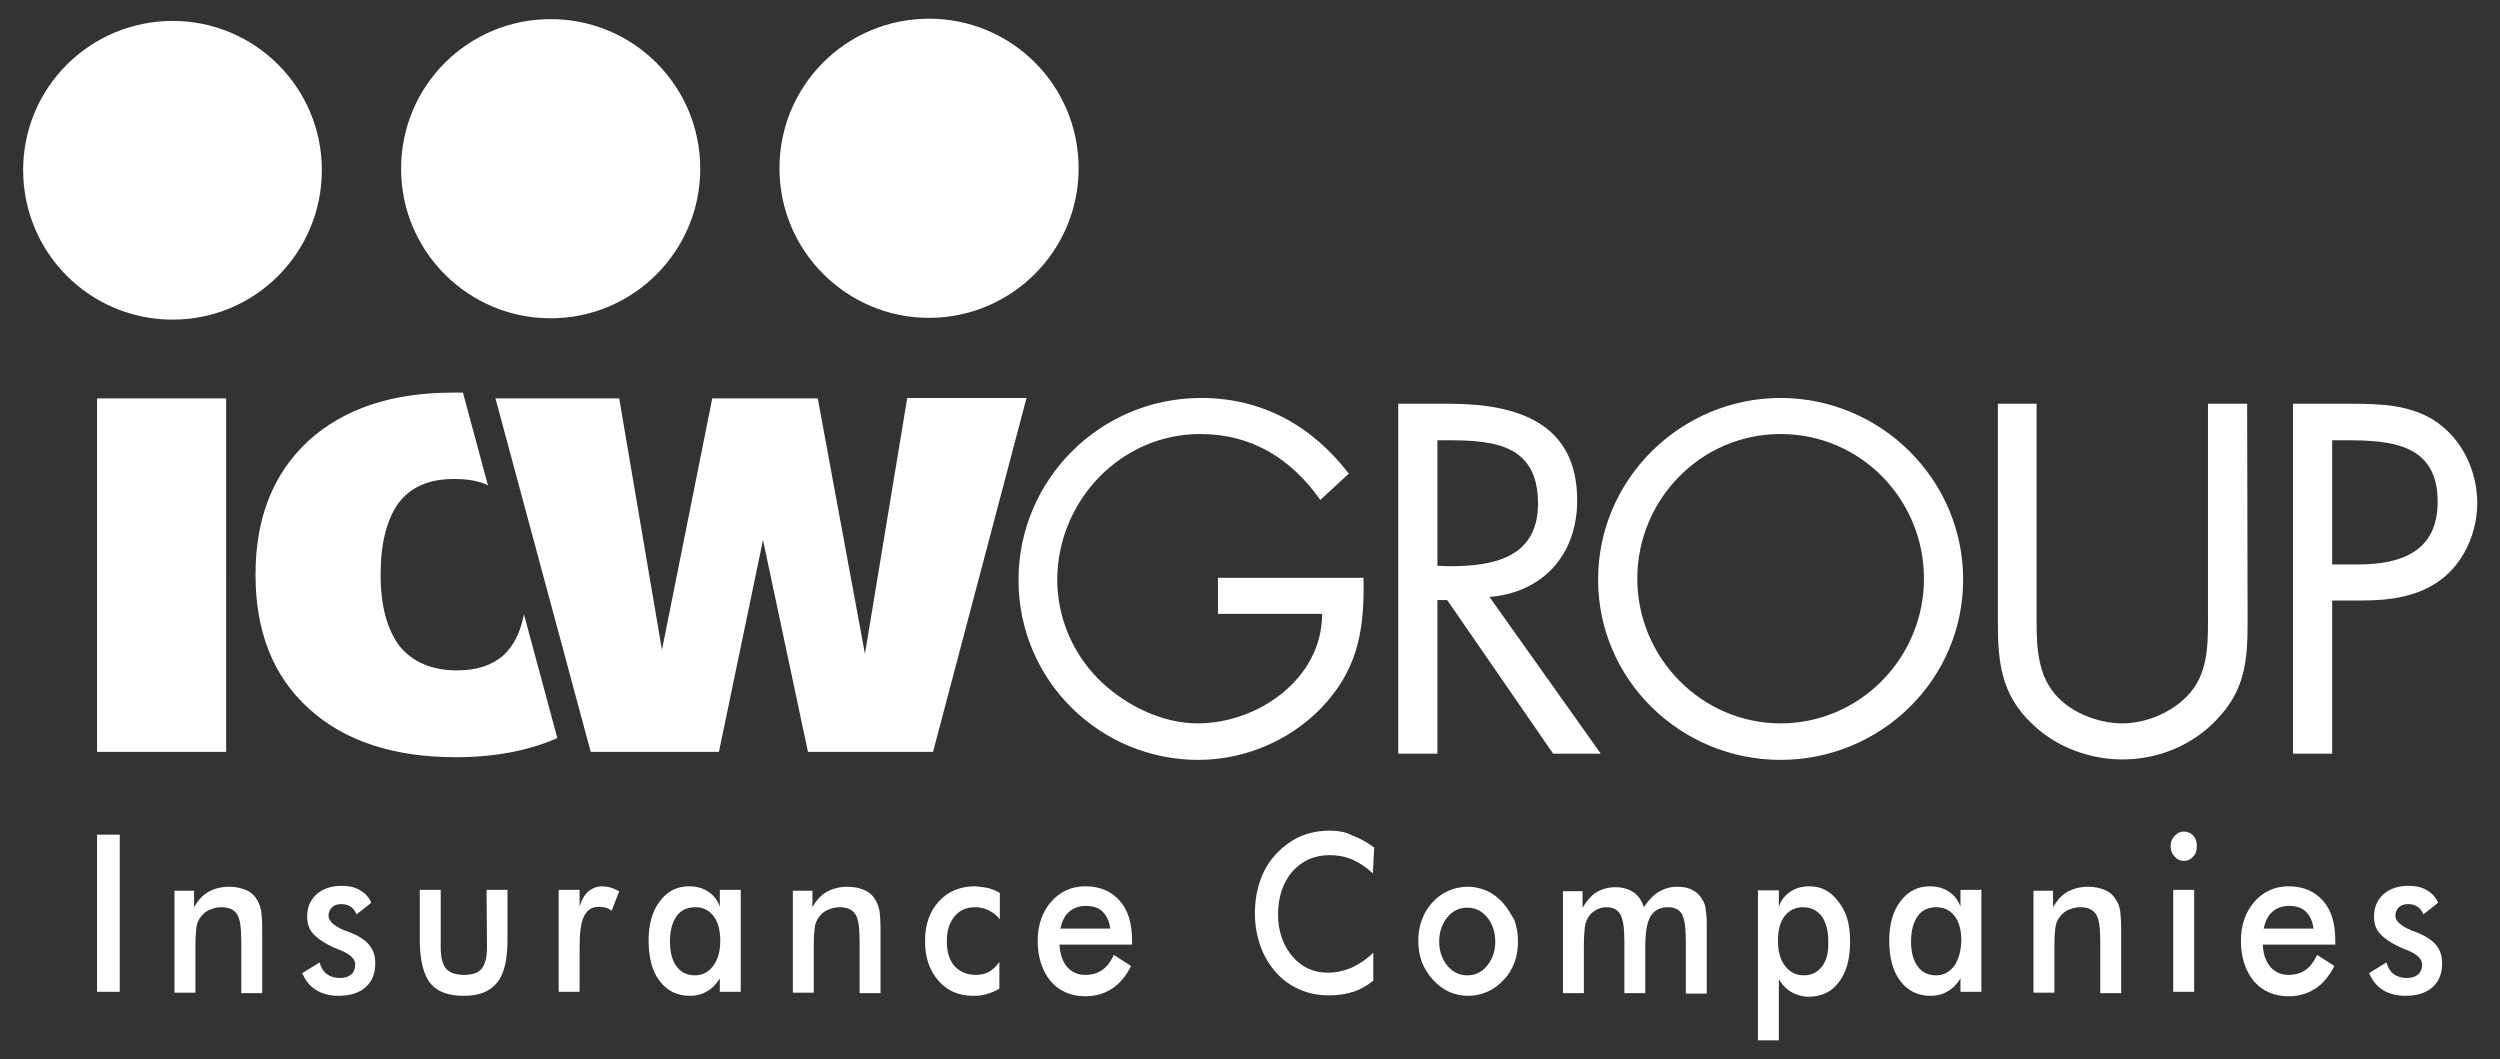<svg xmlns="http://www.w3.org/2000/svg" xmlns:xlink="http://www.w3.org/1999/xlink" id="Layer_1" x="0px" y="0px" viewBox="0 0 561.6 237.9" style="enable-background:new 0 0 561.6 237.9;" xml:space="preserve"><rect x="0" y="0" width="561.6" height="237.9" fill="#333333" stroke="none"/><style type="text/css">	.st0{fill:#FFFFFF;}</style><path class="st0" d="M109.4,212.8c0,2.2-0.4,3.8-1.2,4.8c-0.8,1-2.1,1.4-4,1.4s-3.2-0.5-4-1.4c-0.8-1-1.2-2.6-1.2-4.8v-12.9h-4.7 v11.3c0,4.4,0.8,7.6,2.3,9.6c1.6,2,4.1,2.9,7.6,2.9s5.9-1,7.5-3c1.6-2,2.3-5.2,2.3-9.5v-11.3h-4.7L109.4,212.8L109.4,212.8z  M79.2,209.7c-0.4-0.2-1-0.4-1.8-0.7c-2.4-1-3.6-2.1-3.6-3.3c0-0.8,0.3-1.4,0.8-1.9c0.5-0.5,1.2-0.7,2.1-0.7c0.8,0,1.5,0.2,2.1,0.6 c0.6,0.4,1,1,1.3,1.7l3.3-2.6c-0.5-1.2-1.3-2.1-2.5-2.8c-1.1-0.7-2.5-1-4.1-1c-2.4,0-4.2,0.6-5.7,1.9c-1.4,1.3-2.1,2.9-2.1,5 c0,1.5,0.4,2.8,1.3,3.8c0.9,1,2.4,2.1,4.6,3.1c0.4,0.2,0.9,0.4,1.7,0.7c2.1,0.9,3.2,1.9,3.2,3.2c0,0.9-0.3,1.7-0.9,2.2 c-0.6,0.5-1.4,0.8-2.5,0.8c-1.2,0-2.2-0.3-3-0.9c-0.8-0.6-1.3-1.5-1.6-2.6l-3.9,2.4c0.7,1.7,1.8,3,3.1,3.8c1.3,0.8,3,1.3,5,1.3 c2.6,0,4.6-0.6,6.1-1.9c1.5-1.3,2.2-3.1,2.2-5.4c0-1.6-0.4-2.9-1.2-3.9C82.4,211.5,81.1,210.5,79.2,209.7L79.2,209.7z M135.3,199.1 c-1.2,0-2.2,0.4-3.1,1.1c-0.8,0.7-1.5,1.8-2,3.4v-3.7h-4.7v22.9h4.7v-10c0-3.3,0.3-5.6,1-7c0.7-1.4,1.8-2.1,3.3-2.1 c0.6,0,1.1,0.1,1.6,0.2c0.5,0.1,0.9,0.4,1.3,0.7l1.7-4.4c-0.6-0.3-1.2-0.6-1.9-0.8C136.7,199.2,136,199.2,135.3,199.1L135.3,199.1z  M243.8,199.1c-3.1,0-5.7,1.2-7.7,3.5c-2,2.3-3,5.3-3,8.8s1,6.7,2.9,9c1.9,2.2,4.5,3.4,7.8,3.4c2.3,0,4.3-0.6,6-1.7 c1.7-1.1,3.1-2.8,4.3-5.1l-3.9-2.5c-0.7,1.6-1.6,2.7-2.6,3.4c-1,0.7-2.3,1.1-3.8,1.1c-1.7,0-3-0.6-4.1-1.8c-1-1.2-1.6-2.9-1.7-5 h16.3v-1c0-3.8-0.9-6.8-2.8-8.9C249.6,200.2,247.1,199.1,243.8,199.1L243.8,199.1z M238.2,208.6c0.4-1.7,1-3,2-3.8 c0.9-0.8,2.2-1.3,3.7-1.3c1.6,0,2.9,0.4,3.8,1.3c0.9,0.9,1.5,2.1,1.7,3.8H238.2L238.2,208.6z M57.9,202.4c-0.6-1.1-1.4-1.9-2.5-2.4 c-1.1-0.5-2.4-0.8-3.9-0.8c-1.8,0-3.3,0.4-4.6,1.1c-1.3,0.7-2.4,1.9-3.3,3.5v-3.7h-4.4v22.9h4.7v-10.4c0-1.9,0.1-3.3,0.2-4.1 c0.1-0.9,0.4-1.6,0.7-2.1c0.5-0.8,1.2-1.5,2-1.9c0.9-0.4,1.8-0.7,2.9-0.7c1.7,0,2.8,0.5,3.5,1.5c0.7,1,1,3,1,6v11.8h4.7v-13.9 c0-2.1-0.1-3.6-0.2-4.4C58.5,203.7,58.2,203,57.9,202.4L57.9,202.4z M219.1,199.1c-3.4,0-6.1,1.1-8.2,3.4c-2.1,2.3-3.1,5.2-3.1,8.9 s1,6.6,3,8.9s4.6,3.4,7.8,3.4c1.1,0,2.1-0.1,3.1-0.4c1-0.3,1.9-0.7,2.8-1.2v-6c-0.7,1-1.5,1.7-2.3,2.2c-0.9,0.5-1.9,0.7-3,0.7 c-2,0-3.6-0.7-4.8-2c-1.2-1.4-1.7-3.2-1.7-5.6c0-2.4,0.6-4.1,1.7-5.5c1.1-1.4,2.7-2.1,4.6-2.1c1.1,0,2.1,0.2,3.1,0.7 c1,0.5,1.8,1.1,2.5,2v-5.9c-0.8-0.5-1.6-0.8-2.5-1.1C221.1,199.3,220.2,199.2,219.1,199.1L219.1,199.1z M161.7,203.7 c-0.5-1.5-1.4-2.6-2.6-3.4c-1.2-0.8-2.6-1.2-4.3-1.2c-2.7,0-4.9,1.1-6.6,3.4c-1.7,2.2-2.5,5.2-2.5,8.8c0,3.8,0.8,6.9,2.5,9.1 c1.7,2.2,3.9,3.3,6.8,3.3c1.4,0,2.7-0.3,3.8-1c1.1-0.6,2.1-1.6,2.9-2.9v3h4.7v-22.9h-4.7V203.7L161.7,203.7z M160.2,217 c-1.1,1.4-2.4,2.1-4.1,2.1c-1.8,0-3.2-0.7-4.1-2c-1-1.3-1.5-3.2-1.5-5.6s0.5-4.3,1.5-5.7c1-1.4,2.4-2,4.2-2s3.1,0.7,4.1,2 c1,1.3,1.5,3.2,1.5,5.5C161.8,213.7,161.3,215.5,160.2,217L160.2,217z M196.8,202.4c-0.6-1.1-1.4-1.9-2.5-2.4 c-1.1-0.5-2.4-0.8-3.9-0.8c-1.8,0-3.3,0.4-4.6,1.1c-1.3,0.7-2.4,1.9-3.3,3.5v-3.7h-4.4v22.9h4.7v-10.4c0-1.9,0.1-3.3,0.2-4.1 c0.1-0.9,0.4-1.6,0.7-2.1c0.5-0.8,1.2-1.5,2-1.9c0.9-0.4,1.8-0.7,2.9-0.7c1.7,0,2.8,0.5,3.5,1.5c0.7,1,1,3,1,6v11.8h4.7v-13.9 c0-2.1-0.1-3.6-0.2-4.4C197.4,203.7,197.1,203,196.8,202.4L196.8,202.4z M21.8,222.8h5.1v-35.3h-5.1L21.8,222.8z M337.6,202.8 c-1.1-1.2-2.3-2.1-3.6-2.7c-1.4-0.6-2.8-0.9-4.3-0.9c-1.5,0-2.9,0.3-4.3,0.9c-1.4,0.6-2.6,1.5-3.6,2.6c-1.1,1.2-1.9,2.5-2.4,4 c-0.6,1.5-0.8,3.1-0.8,4.7c0,1.7,0.3,3.3,0.8,4.7c0.6,1.5,1.4,2.8,2.5,4c1.1,1.2,2.3,2.1,3.6,2.7c1.4,0.6,2.8,0.9,4.3,0.9 s2.9-0.3,4.3-0.9c1.4-0.6,2.6-1.5,3.7-2.7c1.1-1.1,1.9-2.5,2.4-3.9c0.6-1.5,0.8-3.1,0.8-4.8s-0.3-3.2-0.8-4.7 C339.4,205.3,338.6,203.9,337.6,202.8L337.6,202.8z M334.1,216.9c-1.2,1.5-2.7,2.2-4.5,2.2s-3.2-0.7-4.5-2.2 c-1.2-1.5-1.8-3.3-1.8-5.4s0.6-3.9,1.8-5.4c1.2-1.5,2.7-2.2,4.5-2.2s3.3,0.7,4.5,2.2c1.2,1.5,1.8,3.3,1.8,5.4 S335.3,215.4,334.1,216.9z M440.4,203.7c-0.5-1.5-1.4-2.6-2.6-3.4c-1.2-0.8-2.6-1.2-4.3-1.2c-2.7,0-4.9,1.1-6.6,3.4 c-1.7,2.2-2.5,5.2-2.5,8.8c0,3.8,0.8,6.9,2.5,9.1c1.7,2.2,3.9,3.3,6.8,3.3c1.4,0,2.7-0.3,3.8-1c1.1-0.6,2.1-1.6,2.9-2.9v3h4.7v-22.9 h-4.7L440.4,203.7L440.4,203.7z M439,217c-1.1,1.4-2.4,2.1-4.1,2.1c-1.8,0-3.2-0.7-4.1-2c-1-1.3-1.5-3.2-1.5-5.6s0.5-4.3,1.5-5.7 c1-1.4,2.4-2,4.2-2c1.8,0,3.1,0.7,4.1,2c1,1.3,1.5,3.2,1.5,5.5C440.5,213.7,440,215.5,439,217L439,217z M488.2,222.8h4.7v-22.9h-4.7 V222.8z M475.5,202.4c-0.6-1.1-1.4-1.9-2.5-2.4c-1.1-0.5-2.4-0.8-3.9-0.8c-1.8,0-3.3,0.4-4.6,1.1c-1.3,0.7-2.4,1.9-3.3,3.5v-3.7 h-4.4v22.9h4.7v-10.4c0-1.9,0.1-3.3,0.2-4.1c0.1-0.9,0.4-1.6,0.7-2.1c0.5-0.8,1.2-1.5,2-1.9c0.9-0.4,1.8-0.7,2.9-0.7 c1.7,0,2.8,0.5,3.5,1.5c0.7,1,1,3,1,6v11.8h4.7v-13.9c0-2.1-0.1-3.6-0.2-4.4C476.1,203.7,475.9,203,475.5,202.4L475.5,202.4z  M490.6,186.8c-0.8,0-1.5,0.3-2.1,1c-0.6,0.6-0.9,1.4-0.9,2.3c0,0.9,0.3,1.7,0.9,2.3c0.6,0.7,1.3,1,2.1,1c0.8,0,1.5-0.3,2.1-1 c0.6-0.6,0.8-1.4,0.8-2.4c0-0.9-0.3-1.7-0.8-2.3C492.1,187.1,491.4,186.8,490.6,186.8L490.6,186.8z M543.5,209.7 c-0.4-0.2-1-0.4-1.8-0.7c-2.4-1-3.6-2.1-3.6-3.3c0-0.8,0.3-1.4,0.8-1.9c0.5-0.5,1.3-0.7,2.1-0.7c0.8,0,1.5,0.2,2.1,0.6 c0.6,0.4,1,1,1.3,1.7l3.3-2.6c-0.5-1.2-1.3-2.1-2.5-2.8c-1.1-0.7-2.5-1-4.1-1c-2.4,0-4.2,0.6-5.7,1.9c-1.4,1.3-2.1,2.9-2.1,5 c0,1.5,0.4,2.8,1.3,3.8c0.9,1,2.4,2.1,4.6,3.1c0.4,0.2,0.9,0.4,1.7,0.7c2.1,0.9,3.2,1.9,3.2,3.2c0,0.9-0.3,1.7-0.9,2.2 c-0.6,0.5-1.4,0.8-2.5,0.8c-1.2,0-2.2-0.3-3-0.9s-1.3-1.5-1.6-2.6l-3.9,2.4c0.7,1.7,1.8,3,3.1,3.8c1.3,0.8,3,1.3,5,1.3 c2.6,0,4.6-0.6,6.1-1.9c1.5-1.3,2.2-3.1,2.2-5.4c0-1.6-0.4-2.9-1.2-3.9C546.7,211.5,545.3,210.5,543.5,209.7L543.5,209.7z  M514.1,199.1c-3.1,0-5.7,1.2-7.7,3.5c-2,2.3-3,5.3-3,8.8c0,3.6,1,6.7,2.9,9c1.9,2.2,4.5,3.4,7.8,3.4c2.3,0,4.3-0.6,6-1.7 c1.7-1.1,3.1-2.8,4.3-5.1l-3.9-2.5c-0.7,1.6-1.6,2.7-2.6,3.4c-1,0.7-2.3,1.1-3.8,1.1c-1.7,0-3-0.6-4.1-1.8c-1-1.2-1.6-2.9-1.7-5 h16.3v-1c0-3.8-0.9-6.8-2.8-8.9C519.9,200.2,517.4,199.1,514.1,199.1L514.1,199.1z M508.5,208.6c0.4-1.7,1-3,2-3.8 c0.9-0.8,2.2-1.3,3.7-1.3c1.6,0,2.9,0.4,3.8,1.3c0.9,0.9,1.5,2.1,1.7,3.8H508.5L508.5,208.6z M382.6,202.4c-0.6-1.1-1.3-1.9-2.3-2.4 c-1-0.6-2.2-0.8-3.5-0.8c-1.6,0-2.9,0.4-4.1,1.1c-1.2,0.7-2.4,1.9-3.4,3.5c-0.5-1.5-1.3-2.7-2.4-3.4c-1.1-0.7-2.4-1.1-4-1.1 c-1.6,0-3,0.4-4.2,1.1c-1.2,0.7-2.2,1.9-3.2,3.5v-3.7h-4.4v22.9h4.7v-10.4c0-2.1,0.1-3.5,0.2-4.3c0.1-0.8,0.3-1.4,0.6-2 c0.4-0.8,1-1.5,1.8-1.9c0.8-0.5,1.6-0.7,2.5-0.7c1.5,0,2.5,0.6,3.1,1.6c0.6,1.1,0.9,3.1,0.9,5.9v11.8h4.7v-10.4 c0-3.3,0.4-5.6,1.2-6.9c0.8-1.3,2.1-2,3.9-2c1.5,0,2.5,0.5,3.1,1.5c0.6,1,0.9,3,0.9,6.1v11.8h4.7v-15.7c0-1.3-0.1-2.3-0.2-3 C383.1,203.5,382.9,202.9,382.6,202.4L382.6,202.4z M298.7,186.6c-2.3,0-4.5,0.4-6.6,1.3c-2,0.9-3.8,2.2-5.4,3.9 c-1.6,1.7-2.8,3.7-3.6,6c-0.8,2.3-1.2,4.7-1.2,7.3c0,2.6,0.4,5,1.2,7.3c0.8,2.3,2,4.3,3.5,6c1.5,1.7,3.3,3,5.4,3.9 c2,0.9,4.3,1.3,6.7,1.3c1.9,0,3.7-0.3,5.3-0.8c1.6-0.5,3.1-1.4,4.5-2.5V214c-1.5,1.5-3.2,2.6-4.9,3.4c-1.7,0.7-3.5,1.1-5.3,1.1 c-3.2,0-5.9-1.2-8-3.7c-2.1-2.5-3.2-5.6-3.2-9.4s1.1-7.2,3.2-9.6c2.2-2.5,5-3.7,8.4-3.7c1.8,0,3.5,0.3,5.1,1 c1.6,0.7,3.1,1.7,4.6,3.1l0.3-5.8c-1.6-1.2-3.2-2.1-4.9-2.7C302.4,186.9,300.6,186.6,298.7,186.6L298.7,186.6z M406.5,199.1 c-1.7,0-3.1,0.4-4.3,1.2c-1.2,0.8-2.1,1.9-2.6,3.4v-3.7h-4.7v33.7h4.7v-13.7c0.8,1.3,1.8,2.3,2.9,2.9c1.1,0.6,2.4,1,3.8,1 c2.9,0,5.2-1.1,6.8-3.3c1.7-2.2,2.5-5.2,2.5-9.1s-0.8-6.6-2.5-8.8C411.4,200.3,409.2,199.1,406.5,199.1L406.5,199.1z M409.3,217.1 c-1,1.3-2.3,2-4.1,2c-1.8,0-3.1-0.7-4.2-2.1c-1.1-1.4-1.6-3.3-1.6-5.7c0-2.4,0.5-4.2,1.5-5.5c1-1.3,2.4-2,4.1-2c1.8,0,3.2,0.7,4.2,2 c1,1.4,1.5,3.2,1.5,5.7C410.8,213.9,410.3,215.8,409.3,217.1L409.3,217.1z M208.7,71.4c18.5,0,33.6-15,33.6-33.6s-15-33.6-33.6-33.6 s-33.6,15-33.6,33.6S190.2,71.4,208.7,71.4L208.7,71.4z M123.7,71.5c18.5,0,33.6-15,33.6-33.6s-15-33.6-33.6-33.6 s-33.6,15-33.6,33.6S105.2,71.5,123.7,71.5L123.7,71.5z M547.5,94.9c-5.7-4-12.7-4.2-19.5-4.2h-12.9v78.6h8.8v-34.4h6.4 c6.6,0,13.3-0.8,18.7-5.2c4.9-4.1,7.5-10.5,7.5-16.9C556.4,105.9,553.3,99,547.5,94.9L547.5,94.9z M529.7,126.8h-5.8V98.9h3.2 c10.2,0,20.5,0.9,20.5,13.8C547.6,123.9,539.4,126.8,529.7,126.8L529.7,126.8z M113,147.3c-2.6,2.2-6,3.3-10.3,3.3 c-5.7,0-10-1.9-12.9-5.4c-2.8-3.7-4.3-9-4.3-16.1c0-7.1,1.4-12.5,4.1-16.2c2.8-3.6,6.9-5.3,12.4-5.3c3,0,5.5,0.4,7.6,1.4l-5.6-20.8 h-2.3c-13.6,0-24.5,3.6-32.5,10.9c-7.9,7.4-11.8,17.3-11.8,30s3.9,22.8,12,30.1c8,7.3,19.1,10.9,33,10.9c8.8,0,16.5-1.5,22.8-4.3 l-7.5-27.8C116.9,142,115.5,145,113,147.3L113,147.3z M72.3,38.2c0-18.5-15-33.5-33.5-33.5S5.2,19.6,5.2,38.2s15,33.6,33.6,33.6 S72.3,56.7,72.3,38.2z M400,170.7c22.4,0,41-17.9,41-40.5s-18.6-40.8-41-40.8s-41,18.2-41,40.8S377.6,170.7,400,170.7z M400,97.5 c18,0,32.2,14.7,32.2,32.5s-14.4,32.5-32.2,32.5s-32.2-14.8-32.2-32.5S382,97.5,400,97.5z M504.8,90.7H496v46.8c0,6.1,0.3,13-3.9,18 c-3.7,4.4-9.8,7-15.4,7c-5.6,0-12.4-2.7-15.8-7.5c-3.6-5-3.4-11.7-3.4-17.5V90.7h-8.7v49.2c0,9,0.8,16.2,7.7,22.7 c5.3,5.2,12.9,8,20.3,8c7.9,0,15.7-3.1,21.2-9c6.3-6.5,6.9-13.2,6.9-21.8L504.8,90.7L504.8,90.7z M298.2,157.5 c7.2-8.3,8.3-17.1,8.1-27.7h-32.7v8.1H297c0,14.6-14.4,24.6-28,24.6c-8.2,0-16.6-4.3-22.3-10c-5.8-5.9-9.2-13.9-9.2-22.2 c0-17.7,14.2-32.8,32.1-32.8c11.6,0,20.4,5.5,27,14.8l6.4-5.9c-8.3-10.8-19.5-17-33.2-17c-22.6,0-41,18.3-41,40.9 s18.3,40.4,40.4,40.4C280.1,170.7,291,165.9,298.2,157.5L298.2,157.5z M334.6,134.1c12.1-1,19.7-9.6,19.7-21.7 c0-17.7-13.9-21.7-28.8-21.7h-11.4v78.6h8.8v-34.5h2.2l23.8,34.5h10.7L334.6,134.1L334.6,134.1z M322.9,127.1V98.9h2.6 c10.5,0,20,1.2,20,14.2c0,12.2-10,14.1-19.9,14.1L322.9,127.1L322.9,127.1z M209.6,168.9l21-79.5h-26.8l-9.5,57.5l-10.6-57.4H160 L148.7,146l-9.6-56.5h-27.8l21.4,79.4h28.8l9.9-47.6l10.1,47.6H209.6L209.6,168.9z M21.8,168.9h29V89.5h-29L21.8,168.9L21.8,168.9z"></path></svg>